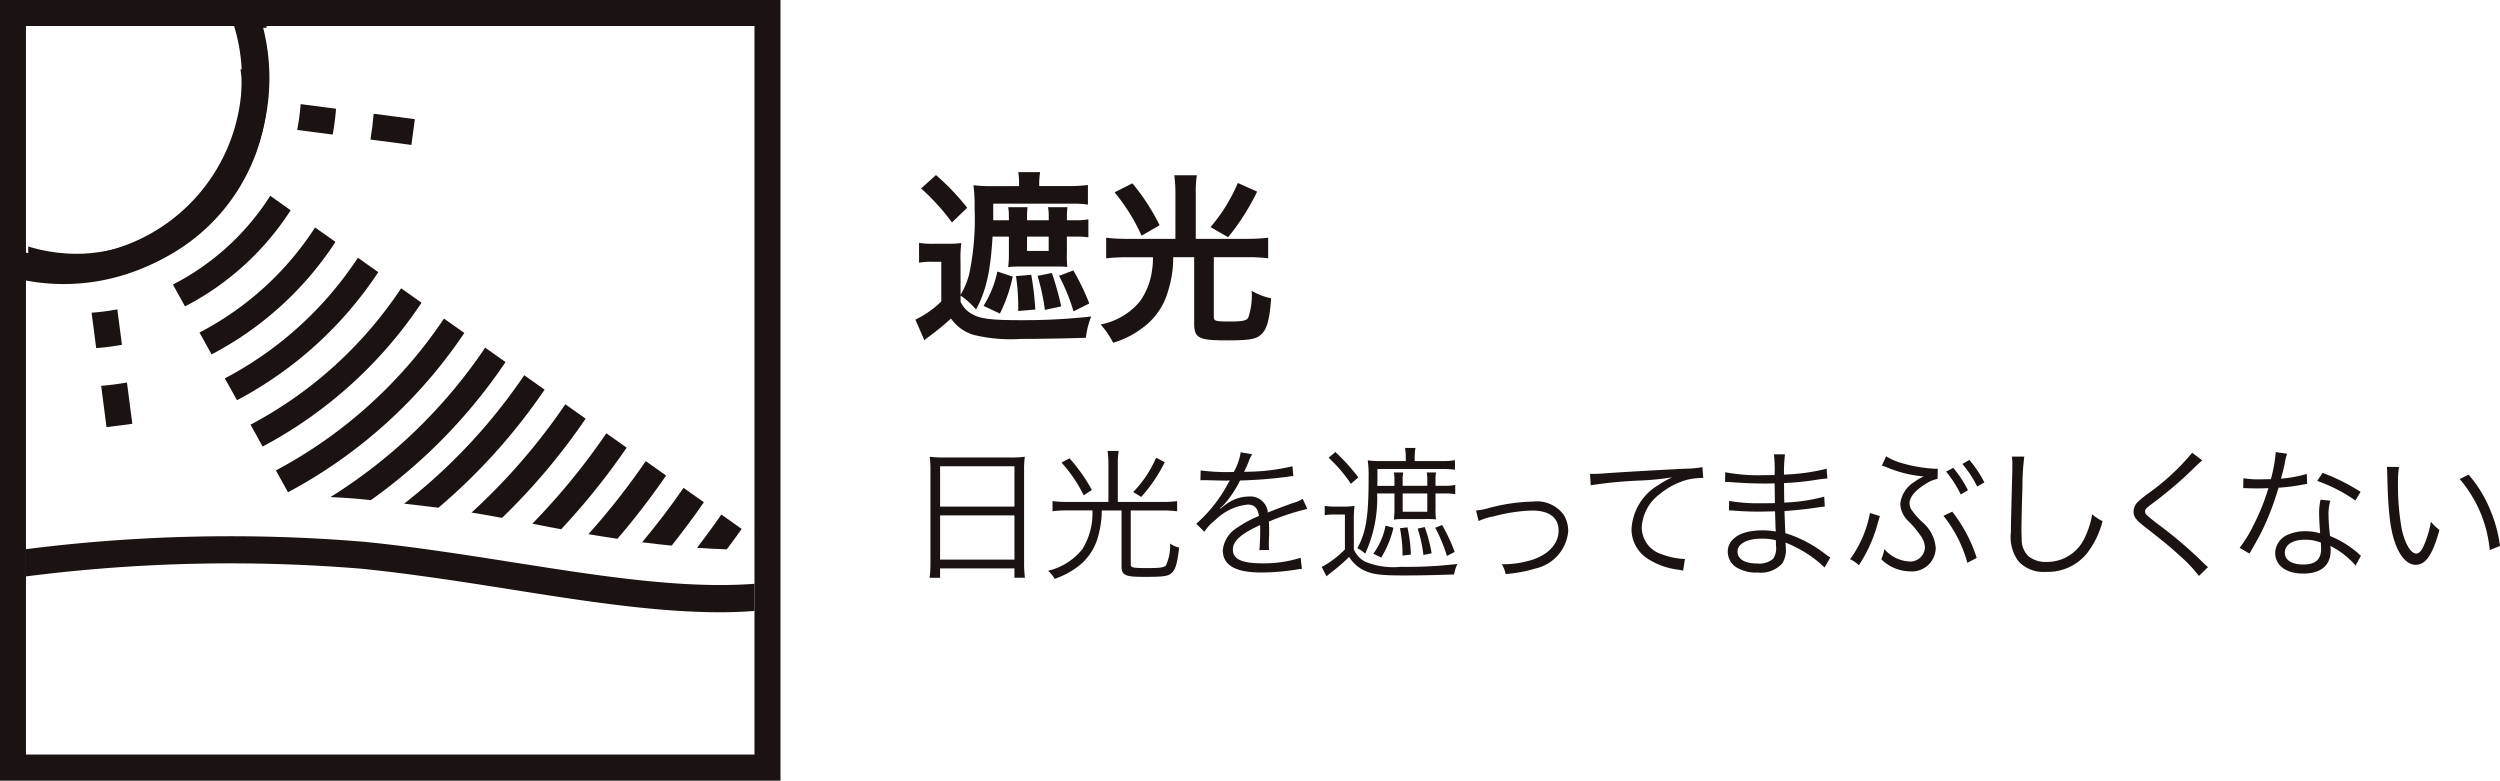 <svg id="グループ_4189" data-name="グループ 4189" xmlns="http://www.w3.org/2000/svg" xmlns:xlink="http://www.w3.org/1999/xlink" width="224.806" height="70.2" viewBox="0 0 224.806 70.2">
  <defs>
    <clipPath id="clip-path">
      <rect id="長方形_1195" data-name="長方形 1195" width="224.806" height="70.2" fill="none"/>
    </clipPath>
  </defs>
  <g id="グループ_4188" data-name="グループ 4188" clip-path="url(#clip-path)">
    <path id="パス_2419" data-name="パス 2419" d="M35.517,18.683a9.081,9.081,0,0,0-.064-1.269,10.538,10.538,0,0,0,1.387.066h5.828a9.39,9.39,0,0,0,1.337-.066,7.8,7.8,0,0,0-.066,1.191v8.307a9.871,9.871,0,0,0,.078,1.384h-.946v-.842H36.385V28.3h-.943a10.385,10.385,0,0,0,.075-1.373Zm.868,3.215h6.687V18.27H36.385Zm0,4.767h6.687V22.685H36.385Z" transform="translate(48.15 23.658)" fill="#1a1311"/>
    <path id="パス_2420" data-name="パス 2420" d="M45.387,18.372a8.2,8.2,0,0,0-.078-1.179h1a7.223,7.223,0,0,0-.078,1.179V21.78h4a10.129,10.129,0,0,0,1.335-.078v.92a9.006,9.006,0,0,0-1.321-.078H47.395V27.4c0,.285.158.325,1.542.325,1.087,0,1.453-.054,1.62-.236a4.242,4.242,0,0,0,.375-1.967,2.429,2.429,0,0,0,.816.361c-.193,1.58-.351,2.061-.79,2.373-.3.208-.776.259-2.226.259-1.17,0-1.571-.04-1.842-.208-.245-.132-.323-.337-.323-.79V22.545H44.793a8.835,8.835,0,0,1-.3,2.2,5.015,5.015,0,0,1-2.035,2.981,7.7,7.7,0,0,1-1.9.969,2.844,2.844,0,0,0-.6-.724,5.637,5.637,0,0,0,3.073-1.932,6.078,6.078,0,0,0,.917-3.5H41.682a9.8,9.8,0,0,0-1.321.078V21.7a9.866,9.866,0,0,0,1.333.078h3.693Zm-3.5-.517A15.154,15.154,0,0,1,43.9,20.7l-.738.479a12.737,12.737,0,0,0-1.993-2.941Zm8.564.349a13.714,13.714,0,0,1-2.113,3.123l-.724-.441A10.211,10.211,0,0,0,49.675,17.8Z" transform="translate(54.285 23.358)" fill="#1a1311"/>
    <path id="パス_2421" data-name="パス 2421" d="M48.981,19.019a5.5,5.5,0,0,0,.623-1.776l1.035.182a2.664,2.664,0,0,0-.335.7c-.172.415-.34.764-.4.88a2.418,2.418,0,0,1,.271-.012,18.177,18.177,0,0,0,4.08-.493l.08.882a3.981,3.981,0,0,0-.519.064,41.815,41.815,0,0,1-4.276.337,9.714,9.714,0,0,1-1.165,1.84c-.13.156-.389.453-.441.491a1.662,1.662,0,0,0-.17.132c0,.012-.009.012-.009.012v.014c.009.026.009.026.021.038.469-.363.469-.363.6-.453a3.434,3.434,0,0,1,1.955-.634,1.572,1.572,0,0,1,1.71,1.436c.943-.375,1.686-.646,2.255-.854a2.89,2.89,0,0,0,.882-.377l.413.908a21.488,21.488,0,0,0-3.458,1.142c.026.335.026.465.026.79,0,.167,0,.453-.014.712-.012.283-.012.467-.012.583a2.82,2.82,0,0,0,.026.467l-.88.012c.035-.285.075-1.076.075-1.866a3.751,3.751,0,0,0-.012-.389C49.576,24.616,48.9,25.224,48.9,26c0,.854.8,1.229,2.63,1.229a10.9,10.9,0,0,0,3.46-.5l.116,1a5.074,5.074,0,0,0-.517.066,20.253,20.253,0,0,1-3.151.259c-2.316,0-3.446-.663-3.446-2a2.685,2.685,0,0,1,1.323-2.045,9.882,9.882,0,0,1,1.927-1.038c-.1-.712-.413-1.024-1.021-1.024a4.853,4.853,0,0,0-2.887,1.375,4.274,4.274,0,0,0-1,1.073l-.726-.724a12.871,12.871,0,0,0,2.9-3.705c.04-.064.04-.064.12-.2a1.371,1.371,0,0,1-.248.028c-.208,0-1.425-.028-1.906-.04h-.205a2.589,2.589,0,0,0-.288.012L46,18.875a17.938,17.938,0,0,0,2.771.144Z" transform="translate(61.965 23.426)" fill="#1a1311"/>
    <path id="パス_2422" data-name="パス 2422" d="M50.662,22.288a5.545,5.545,0,0,0,1.012.064h.672a6.009,6.009,0,0,0,1-.064,9.69,9.69,0,0,0-.064,1.359v2.54a2.211,2.211,0,0,0,1,1.113,6.694,6.694,0,0,0,3.226.467,37.878,37.878,0,0,0,5.092-.259,3.031,3.031,0,0,0-.3.946c-1.359.052-2.967.09-4.458.09-2.163,0-2.861-.09-3.639-.453a3.2,3.2,0,0,1-1.347-1.217,13.74,13.74,0,0,1-1.568,1.361c-.182.142-.3.245-.465.389l-.429-.842A8.471,8.471,0,0,0,52.478,26.2V23.064h-.856a5.24,5.24,0,0,0-.96.064Zm.96-4.847a17.917,17.917,0,0,1,2.061,2.281l-.663.583a12.935,12.935,0,0,0-2.007-2.344Zm3.757,3.731A11.922,11.922,0,0,1,54.3,26.588a2.776,2.776,0,0,0-.7-.493c.788-1.462,1.009-2.875,1.009-6.295a10.077,10.077,0,0,0-.078-1.609,7.69,7.69,0,0,0,1.205.066h2.215V18a5.557,5.557,0,0,0-.064-.92h.932a5.5,5.5,0,0,0-.064.934v.245H61.25a7.174,7.174,0,0,0,1.125-.078v.856a8.2,8.2,0,0,0-1.021-.066H55.405v.88c0,.17,0,.285-.014.637h1.542v-.519a3.274,3.274,0,0,0-.052-.686h.844a3.145,3.145,0,0,0-.054.7v.5h2.217v-.5a3.472,3.472,0,0,0-.054-.7h.844a3.173,3.173,0,0,0-.052.7v.5h.79a4.452,4.452,0,0,0,.984-.078v.828a6.115,6.115,0,0,0-.972-.064h-.8v1.179a9.24,9.24,0,0,0,.038,1.153,9.128,9.128,0,0,0-1.05-.028h-1.71a10.046,10.046,0,0,0-1.024.04,9.217,9.217,0,0,0,.052-1.153V21.172Zm1.465,3.083a9.112,9.112,0,0,1-1.1,2.682l-.712-.349a6.121,6.121,0,0,0,1.1-2.526Zm1.257-.038a13.6,13.6,0,0,1,.311,2.448l-.752.092a12.281,12.281,0,0,0-.233-2.462Zm-.429-1.4h2.215V21.172H57.672Zm1.984,1.373a14.23,14.23,0,0,1,.623,2.359l-.741.156a12.071,12.071,0,0,0-.519-2.373Zm1.566-.182a16.721,16.721,0,0,1,1.13,2.422l-.7.363a14.21,14.21,0,0,0-1.052-2.54Z" transform="translate(68.459 23.202)" fill="#1a1311"/>
    <path id="パス_2423" data-name="パス 2423" d="M56.276,19.926a6.194,6.194,0,0,0,1.191-.233,16.653,16.653,0,0,1,3.953-.571,2.967,2.967,0,0,1,2.745,1.205,2.833,2.833,0,0,1,.4,1.476A3.784,3.784,0,0,1,61.6,25.146a12.114,12.114,0,0,1-2.668.493,2.855,2.855,0,0,0-.34-.894.94.94,0,0,0,.184.014,8.788,8.788,0,0,0,2.552-.4c1.476-.479,2.37-1.462,2.37-2.616,0-1.179-.828-1.814-2.4-1.814a14.884,14.884,0,0,0-3.406.519,5.634,5.634,0,0,0-1.387.427Z" transform="translate(76.454 25.979)" fill="#1a1311"/>
    <path id="パス_2424" data-name="パス 2424" d="M60.621,18.418h.467c.179,0,.337-.012.738-.04,1.542-.116,5.689-.349,7.359-.427a8.638,8.638,0,0,0,1.543-.142l.075.972a6.084,6.084,0,0,0-1.451.167,6.627,6.627,0,0,0-2.488,1.309,3.958,3.958,0,0,0-1.59,2.993,2.541,2.541,0,0,0,1.811,2.4,6.642,6.642,0,0,0,1.943.415h.13l-.167,1.05c-.144-.026-.193-.04-.4-.078a6.533,6.533,0,0,1-2.8-1,3.155,3.155,0,0,1-1.439-2.644,4.913,4.913,0,0,1,2.422-3.977,8.458,8.458,0,0,1,1.234-.686,25.425,25.425,0,0,1-2.851.285,38.549,38.549,0,0,0-4.472.427Z" transform="translate(82.357 24.195)" fill="#1a1311"/>
    <path id="パス_2425" data-name="パス 2425" d="M74.719,27.5a10.355,10.355,0,0,0-2.644-1.851,8.917,8.917,0,0,0-.868-.389,3.4,3.4,0,0,1,.028.467,2.25,2.25,0,0,1-.325,1.413,2.6,2.6,0,0,1-2.186.814,3.366,3.366,0,0,1-2.009-.517,1.688,1.688,0,0,1-.7-1.361c0-.856.672-1.528,1.814-1.788a6.846,6.846,0,0,1,2.514-.026c-.014-.04-.014-.04-.014-.156a.9.9,0,0,1-.014-.142c-.012-.118-.012-.389-.024-.764-.012-.17-.012-.415-.026-.752-.467.012-1.116.026-1.531.026-.776,0-1.384-.026-2.186-.09a3.068,3.068,0,0,0-.325-.014h-.1l.014-.856a15.673,15.673,0,0,0,2.967.208c.335,0,.79,0,1.151-.012l-.026-1.776c-.375.014-.583.014-.882.014-.943,0-1.993-.04-3.16-.13a1.417,1.417,0,0,0-.231-.014.967.967,0,0,0-.182.014l.012-.882A16.089,16.089,0,0,0,69.1,19.2c.257,0,.7-.012,1.125-.012a10.689,10.689,0,0,0-.064-1.866h1a13.822,13.822,0,0,0-.09,1.826,18.232,18.232,0,0,0,3.835-.531l.064.882a8.7,8.7,0,0,0-.894.1,26.13,26.13,0,0,1-3,.311c.009,1.064.009,1.064.024,1.75a15.713,15.713,0,0,0,3.59-.531l.05.894c-.167.012-.3.026-.75.09-.894.142-1.915.245-2.875.311.026.724.026.724.075,1.984A11.326,11.326,0,0,1,74.8,26.3a4.615,4.615,0,0,0,.439.3Zm-4.377-2.448a4.805,4.805,0,0,0-1.323-.144c-1.278,0-2.125.469-2.125,1.156s.651,1.075,1.776,1.075a1.887,1.887,0,0,0,1.429-.429,1.71,1.71,0,0,0,.255-1.165Z" transform="translate(89.349 23.531)" fill="#1a1311"/>
    <path id="パス_2426" data-name="パス 2426" d="M73.219,22.773c-.026.078-.052.156-.064.182-.014.052-.052.193-.116.4a12.92,12.92,0,0,1-1.712,3.835,2.843,2.843,0,0,0-.79-.542,10.257,10.257,0,0,0,1.788-4.16Zm.557-5.375a5.644,5.644,0,0,0,1.451.62,13.149,13.149,0,0,0,3,.5,1.413,1.413,0,0,0,.193-.012l-.014.92a2.8,2.8,0,0,0-.972.389c-1.009.6-1.554,1.231-1.554,1.828a1.263,1.263,0,0,0,.142.5,6.3,6.3,0,0,0,1.026,1.179,3.408,3.408,0,0,1,1.191,2.321,2.147,2.147,0,0,1-2.321,2.1,3.789,3.789,0,0,1-2.576-1.087,3.546,3.546,0,0,0,.271-.92,3.205,3.205,0,0,0,2.226,1.116,1.32,1.32,0,0,0,1.427-1.245,1.893,1.893,0,0,0-.4-1.087,8.489,8.489,0,0,0-1.075-1.283,2.252,2.252,0,0,1-.741-1.568,2.632,2.632,0,0,1,1.283-1.981,3.837,3.837,0,0,1,.83-.481,10.956,10.956,0,0,1-3.342-.828,3.443,3.443,0,0,0-.429-.142Zm5.948,4.974a13.4,13.4,0,0,1,2.2,4.158l-.84.441a11.815,11.815,0,0,0-2.151-4.224Zm.09-3.939a10.41,10.41,0,0,1,1.321,2.007l-.646.389a10.083,10.083,0,0,0-1.323-2.059Zm1.451-.712a10.226,10.226,0,0,1,1.347,2.021l-.646.375a9.635,9.635,0,0,0-1.335-2.033Z" transform="translate(95.828 23.637)" fill="#1a1311"/>
    <path id="パス_2427" data-name="パス 2427" d="M77.873,17.408a20.266,20.266,0,0,0-.167,2.734c-.052,1.554-.09,3.316-.09,3.9,0,.153.012.479.024.776a2.051,2.051,0,0,0,.609,1.554,2.458,2.458,0,0,0,1.623.507,3.72,3.72,0,0,0,3.469-2.255,7.737,7.737,0,0,0,.637-2.035,3.657,3.657,0,0,0,.932.623,7.871,7.871,0,0,1-1.439,2.941,4.538,4.538,0,0,1-3.653,1.62,3.067,3.067,0,0,1-2.434-.908,3.6,3.6,0,0,1-.715-2.656c0-.868.014-1.193.118-5.274.012-.389.012-.634.012-.842a3.87,3.87,0,0,0-.052-.686Z" transform="translate(104.158 23.65)" fill="#1a1311"/>
    <path id="パス_2428" data-name="パス 2428" d="M87.523,17.938c-.144.118-.245.208-1.594,1.5a37.645,37.645,0,0,1-2.979,2.448c-.481.363-.571.467-.571.646,0,.234.1.325,1.153,1.142a37.889,37.889,0,0,1,4.144,3.538,3.288,3.288,0,0,0,.366.323l-.818.8a12.39,12.39,0,0,0-1.67-1.774c-.868-.8-1.387-1.231-3.281-2.708-.722-.571-.929-.856-.929-1.3a1.261,1.261,0,0,1,.375-.868,9.339,9.339,0,0,1,1.1-.88,20.676,20.676,0,0,0,3.795-3.55Z" transform="translate(110.51 23.457)" fill="#1a1311"/>
    <path id="パス_2429" data-name="パス 2429" d="M89.663,17.381a4,4,0,0,0-.205.828c-.092.441-.17.752-.351,1.413a10.89,10.89,0,0,0,2.321-.427l.035.894c-.139.026-.139.026-.45.078a15.923,15.923,0,0,1-2.127.271,24.179,24.179,0,0,1-1.436,3.783c-.311.623-.429.842-.922,1.7-.113.182-.193.337-.257.439l-.882-.517A11.447,11.447,0,0,0,86.63,23.82a19.551,19.551,0,0,0,1.349-3.342c-.323.012-.764.026-.96.026-.217,0-.66-.014-.854-.014-.142-.012-.245-.012-.285-.012h-.167l.014-.894a8.148,8.148,0,0,0,1.54.1c.257,0,.686-.014.932-.014a13.308,13.308,0,0,0,.441-2.436Zm6.153,10.055a7.4,7.4,0,0,0-2.267-1.764,2.688,2.688,0,0,1,.026.415c0,1.335-.88,2.073-2.46,2.073-1.554,0-2.528-.724-2.528-1.877a1.839,1.839,0,0,1,1.205-1.646,3.779,3.779,0,0,1,1.531-.285,4.3,4.3,0,0,1,1.307.193c-.064-.84-.092-1.451-.092-1.774a5.241,5.241,0,0,1,.132-1.257l.88.09a3.986,3.986,0,0,0-.167,1.208,15.46,15.46,0,0,0,.142,1.969,9.163,9.163,0,0,1,2.538,1.566,1.213,1.213,0,0,0,.236.208Zm-4.561-2.321c-1.1,0-1.8.455-1.8,1.167,0,.66.62,1.061,1.644,1.061,1.116,0,1.618-.441,1.618-1.413,0-.156-.024-.557-.024-.557a3.871,3.871,0,0,0-1.441-.259m4.55-3.524a14.143,14.143,0,0,0-3.434-1.762l.479-.726a17.862,17.862,0,0,1,3.42,1.71Z" transform="translate(116.003 23.418)" fill="#1a1311"/>
    <path id="パス_2430" data-name="パス 2430" d="M92.09,17.811A9.283,9.283,0,0,0,92,19.353a22.278,22.278,0,0,0,.335,4.028c.285,1.321.818,2.215,1.311,2.215.231,0,.45-.219.646-.646a9.325,9.325,0,0,0,.672-2.217,4.146,4.146,0,0,0,.767.738c-.634,2.269-1.231,3.137-2.151,3.137-.726,0-1.4-.726-1.84-1.969s-.634-2.889-.7-6.078c-.014-.491-.014-.531-.038-.762Zm6.257.686A11.27,11.27,0,0,1,100.2,21.45a12.418,12.418,0,0,1,.972,3.46l-.92.375a11.444,11.444,0,0,0-2.7-6.387Z" transform="translate(123.632 24.181)" fill="#1a1311"/>
    <path id="パス_2431" data-name="パス 2431" d="M38.964,17.6a7.4,7.4,0,0,0,.759-1.8,23.84,23.84,0,0,0,.5-5.962,14.824,14.824,0,0,0-.1-2.1,11.612,11.612,0,0,0,1.667.083h2.429V7.652a6.243,6.243,0,0,0-.066-1.09h1.965a6.035,6.035,0,0,0-.083,1.09v.165h2.71a12.445,12.445,0,0,0,1.67-.1V9.487A7.879,7.879,0,0,0,49.089,9.4H41.9V10.89h1.406v-.38a3.826,3.826,0,0,0-.066-.792h1.75a5.575,5.575,0,0,0-.05.809v.363h1.951v-.363a3.994,3.994,0,0,0-.066-.809h1.75a5.737,5.737,0,0,0-.05.809v.363h.726a6.024,6.024,0,0,0,1.205-.083v1.618a8.732,8.732,0,0,0-1.189-.066h-.743v1.469a9.755,9.755,0,0,0,.035,1.257c-.019,0-.184-.017-.5-.033H44.48a10.823,10.823,0,0,0-1.238.05,9.06,9.06,0,0,0,.066-1.288V12.359H41.839c-.182,3.123-.578,4.889-1.488,6.559a7.108,7.108,0,0,0-1.387-1.257v.564a2.414,2.414,0,0,0,1.205,1.189c.66.347,1.734.462,4.146.462a55.948,55.948,0,0,0,6.394-.33,7.478,7.478,0,0,0-.479,1.915c-1.6.05-4.031.1-5.833.1a14.039,14.039,0,0,1-4.194-.347,3.767,3.767,0,0,1-2.1-1.486,22.646,22.646,0,0,1-1.884,1.552c-.3.215-.363.281-.512.4L34.9,19.827a8.807,8.807,0,0,0,2.33-1.634V14.624h-.894a5.814,5.814,0,0,0-1.106.083V12.921a6.873,6.873,0,0,0,1.3.083h1.238a8.79,8.79,0,0,0,1.257-.064,12.028,12.028,0,0,0-.066,1.783ZM36.751,6.826a21.278,21.278,0,0,1,2.807,2.941l-1.37,1.321a19.63,19.63,0,0,0-2.776-3.057Zm6.9,9.135A13.486,13.486,0,0,1,42.5,19.282l-1.472-.693a9.321,9.321,0,0,0,1.241-3.09Zm1.667-.165a26.447,26.447,0,0,1,.366,3.123l-1.538.132a19.667,19.667,0,0,0-.2-3.139Zm-.38-2.149h1.948V12.359H44.943Zm2.231,1.984a24.25,24.25,0,0,1,.842,3.007l-1.469.314a17.683,17.683,0,0,0-.66-3.057Zm1.932-.231a21.007,21.007,0,0,1,1.436,2.974l-1.42.71a16.734,16.734,0,0,0-1.3-3.189Z" transform="translate(47.414 8.915)" fill="#1a1311"/>
    <path id="パス_2432" data-name="パス 2432" d="M48.687,8.349a12.407,12.407,0,0,0-.1-1.667h2.031a9.6,9.6,0,0,0-.1,1.667V12.4h4.609a17.442,17.442,0,0,0,1.9-.1v1.849a14.515,14.515,0,0,0-1.868-.1H52.14v5.321c0,.429.113.462,1.486.462,1.106,0,1.486-.083,1.618-.363a6.248,6.248,0,0,0,.3-2.4,5.688,5.688,0,0,0,1.75.677c-.146,2.033-.4,2.859-.974,3.321-.443.363-1.057.462-3.021.462-2.545,0-2.925-.2-2.925-1.568V14.048H48.489a9.782,9.782,0,0,1-.462,3.04,6.1,6.1,0,0,1-2.3,3.321,8.245,8.245,0,0,1-2.642,1.337A7.455,7.455,0,0,0,41.963,20.1a6.075,6.075,0,0,0,3.535-2.08,6.281,6.281,0,0,0,1.09-2.809,7.66,7.66,0,0,0,.083-1.158H44.307a16.8,16.8,0,0,0-1.849.1V12.3a16.229,16.229,0,0,0,1.884.1h4.344Zm-3.866-.941a19.157,19.157,0,0,1,2.443,3.767l-1.618.941a17.139,17.139,0,0,0-2.429-3.9Zm11.215.743a20.891,20.891,0,0,1-2.609,4.1l-1.585-.908A15.128,15.128,0,0,0,54.3,7.375Z" transform="translate(57.009 9.078)" fill="#1a1311"/>
    <path id="パス_2433" data-name="パス 2433" d="M3.857,14.881,4.338,18.6l2.321-.3-.484-3.715c-.769.137-1.538.238-2.318.3" transform="translate(5.24 19.81)" fill="#1a1311"/>
    <path id="パス_2434" data-name="パス 2434" d="M18.117,4.827l-3.705-.491c-.066.783-.16,1.559-.288,2.321l3.682.486Z" transform="translate(19.188 5.891)" fill="#1a1311"/>
    <path id="パス_2435" data-name="パス 2435" d="M5.807,11.795a21.205,21.205,0,0,1-2.316.3l.417,3.184a22.592,22.592,0,0,0,2.316-.3Z" transform="translate(4.743 16.025)" fill="#1a1311"/>
    <path id="パス_2436" data-name="パス 2436" d="M14.826,4.384l-3.184-.415a20.626,20.626,0,0,1-.311,2.321l3.191.417a21.644,21.644,0,0,0,.3-2.323" transform="translate(15.394 5.393)" fill="#1a1311"/>
    <path id="パス_2437" data-name="パス 2437" d="M17.178,8.764l-1.835-1.3a22.524,22.524,0,0,1-8.75,7.981L7.68,17.41a24.848,24.848,0,0,0,9.5-8.646" transform="translate(8.957 10.141)" fill="#1a1311"/>
    <path id="パス_2438" data-name="パス 2438" d="M7.606,18.119l1.087,1.965A29.742,29.742,0,0,0,19.835,9.968L18,8.673A27.48,27.48,0,0,1,7.606,18.119" transform="translate(10.333 11.783)" fill="#1a1311"/>
    <path id="パス_2439" data-name="パス 2439" d="M8.572,20.672l1.092,1.965A34.528,34.528,0,0,0,22.372,11.122L20.537,9.827A32.269,32.269,0,0,1,8.572,20.672" transform="translate(11.646 13.351)" fill="#1a1311"/>
    <path id="パス_2440" data-name="パス 2440" d="M9.552,23.255l1.087,1.967A39.361,39.361,0,0,0,24.93,12.291l-1.835-1.3A36.984,36.984,0,0,1,9.552,23.255" transform="translate(12.977 14.932)" fill="#1a1311"/>
    <path id="パス_2441" data-name="パス 2441" d="M10.519,25.8l1.087,1.965A44.065,44.065,0,0,0,27.465,13.438l-1.833-1.292A41.822,41.822,0,0,1,10.519,25.8" transform="translate(14.291 16.501)" fill="#1a1311"/>
    <path id="パス_2442" data-name="パス 2442" d="M28.347,14.55l-1.833-1.295A46.425,46.425,0,0,1,12.6,26.692c1.035.045,2.052.111,3.033.21.2.021.4.04.6.064A48.556,48.556,0,0,0,28.347,14.55" transform="translate(17.114 18.008)" fill="#1a1311"/>
    <path id="パス_2443" data-name="パス 2443" d="M28.039,15.6l-1.833-1.295a50.636,50.636,0,0,1-10.8,11.545c1.033.116,2.061.241,3.083.368A52.982,52.982,0,0,0,28.039,15.6" transform="translate(20.934 19.439)" fill="#1a1311"/>
    <path id="パス_2444" data-name="パス 2444" d="M28.24,16.708l-1.828-1.295a55.408,55.408,0,0,1-8.434,9.738c.925.146,1.83.309,2.741.481a57.468,57.468,0,0,0,7.521-8.925" transform="translate(24.424 20.94)" fill="#1a1311"/>
    <path id="パス_2445" data-name="パス 2445" d="M26.953,16.519a60.279,60.279,0,0,1-6.658,8.132q1.323.262,2.592.5a62.4,62.4,0,0,0,5.892-7.337Z" transform="translate(27.572 22.442)" fill="#1a1311"/>
    <path id="パス_2446" data-name="パス 2446" d="M27.59,17.581a64.57,64.57,0,0,1-5.156,6.566c.887.151,1.762.29,2.609.417a66.958,66.958,0,0,0,4.377-5.689Z" transform="translate(30.478 23.885)" fill="#1a1311"/>
    <path id="パス_2447" data-name="パス 2447" d="M28.2,18.6c-1.156,1.7-2.415,3.314-3.719,4.894.908.116,1.788.217,2.656.3,1-1.269,1.979-2.564,2.894-3.9Z" transform="translate(33.263 25.268)" fill="#1a1311"/>
    <path id="パス_2448" data-name="パス 2448" d="M30.589,20.912l-1.83-1.295c-.7,1.019-1.436,2.012-2.182,2.991.906.066,1.8.111,2.67.139.448-.611.913-1.21,1.342-1.835" transform="translate(36.106 26.651)" fill="#1a1311"/>
    <path id="パス_2449" data-name="パス 2449" d="M6.235,21.551A17.353,17.353,0,0,0,22.592,3.314c-.014-.226-.047-.448-.073-.672H20.162c.033.267.075.531.094.8A15.01,15.01,0,0,1,6.108,19.216a14.871,14.871,0,0,1-5.031-.642V21.02a17.012,17.012,0,0,0,4.217.559c.309,0,.627-.009.941-.028" transform="translate(1.463 3.59)" fill="#1a1311"/>
    <path id="パス_2450" data-name="パス 2450" d="M23.574,0H0V70.2H70.183V0Zm44.27,48.763V67.851H2.335V2.34H21.607c.007.052.012.1.019.158h2.354l-.014-.158H67.844Z" transform="translate(0 0)" fill="#1a1311"/>
    <path id="パス_2451" data-name="パス 2451" d="M45,22.837c-4.4-.693-8.96-1.42-13.6-1.882A145.452,145.452,0,0,0,.991,21.62V24.07a144.436,144.436,0,0,1,30.164-.693c4.559.465,9.085,1.175,13.456,1.866,6.632,1.05,13.026,2.05,18.831,2.05,1.04,0,2.057-.045,3.057-.118V24.733c-6.352.476-13.748-.675-21.5-1.9" transform="translate(1.346 27.764)" fill="#1a1311"/>
    <path id="パス_2452" data-name="パス 2452" d="M20.117.492A15.951,15.951,0,0,1,21.23,6.327,16.088,16.088,0,0,1,5.161,22.4a15.989,15.989,0,0,1-4.778-.726v2.554a18.454,18.454,0,0,0,4.778.646A18.523,18.523,0,0,0,22.754.492Z" transform="translate(0.52 0.669)" fill="#1b1311"/>
  </g>
</svg>
